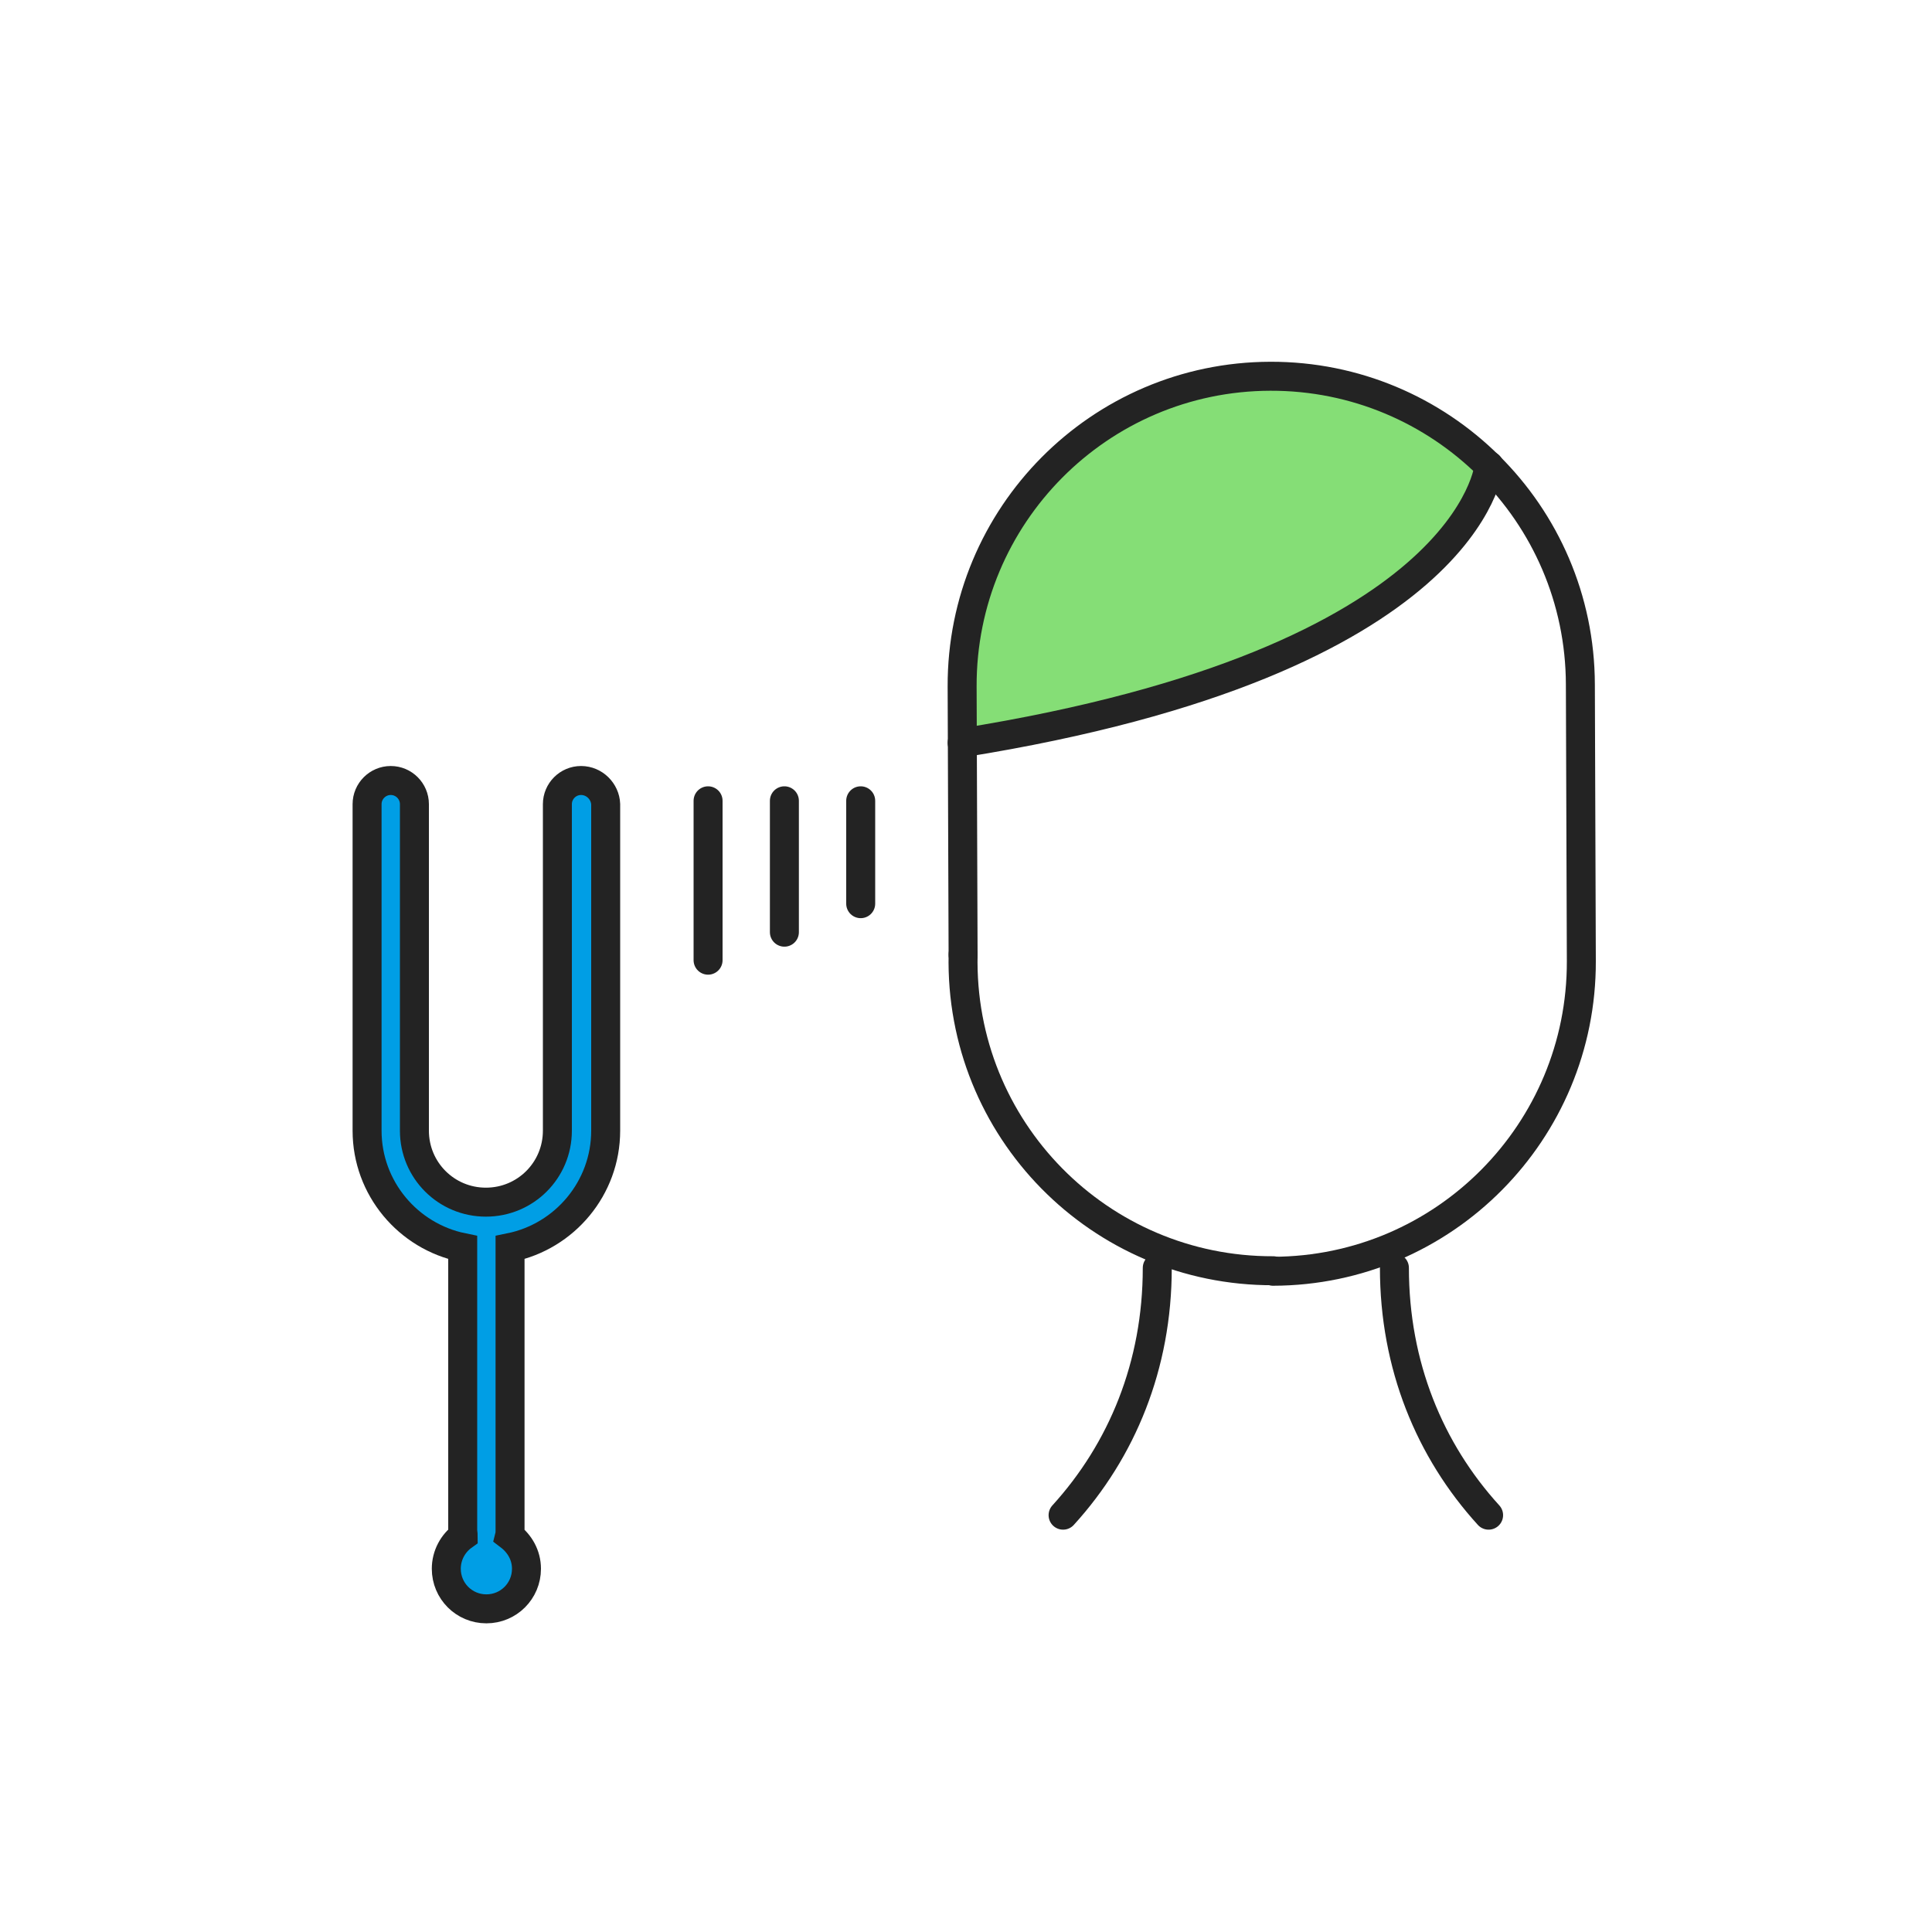 <svg width="400" height="400" viewBox="0 0 400 400" fill="none" xmlns="http://www.w3.org/2000/svg">
<path d="M239.6 262.5C239.6 282.7 232.3 300.3 220.1 313.7" stroke="#232323" stroke-width="6" stroke-miterlimit="10" stroke-linecap="round" stroke-linejoin="round"/>
<path d="M288.699 262.5C288.699 282.7 295.999 300.3 308.199 313.7" stroke="#232323" stroke-width="6" stroke-miterlimit="10" stroke-linecap="round" stroke-linejoin="round"/>
<path d="M239.2 85.197C211 92.597 206.6 114.597 200.4 136.697C191.1 169.997 249.8 143.997 263.4 137.597C279.8 129.797 306.3 112.697 306.6 97.497C306.8 86.997 278.3 75.497 264.6 77.297C257 78.297 248.6 82.697 239.2 85.197Z" fill="#85DE76"/>
<path d="M263.601 263.094C227.701 263.194 198.601 233.794 199.401 197.594" stroke="#232323" stroke-width="6" stroke-miterlimit="10" stroke-linecap="round" stroke-linejoin="round"/>
<path d="M199.399 197.699L199.199 142.099C199.099 106.799 227.599 77.999 262.999 77.899C298.299 77.799 327.099 106.299 327.199 141.699L327.399 198.999C327.499 234.299 298.999 263.099 263.599 263.199" stroke="#232323" stroke-width="6" stroke-miterlimit="10" stroke-linecap="round" stroke-linejoin="round"/>
<path d="M308.299 96.398C308.299 96.398 304.799 136.898 199.199 153.798" stroke="#232323" stroke-width="6" stroke-miterlimit="10" stroke-linecap="round" stroke-linejoin="round"/>
<path d="M146.6 165.797V198.797" stroke="#232323" stroke-width="6" stroke-miterlimit="10" stroke-linecap="round" stroke-linejoin="round"/>
<path d="M162.4 165.797V192.997" stroke="#232323" stroke-width="6" stroke-miterlimit="10" stroke-linecap="round" stroke-linejoin="round"/>
<path d="M178.199 165.797V187.097" stroke="#232323" stroke-width="6" stroke-miterlimit="10" stroke-linecap="round" stroke-linejoin="round"/>
<path d="M120.3 161.594C117.6 161.594 115.4 163.794 115.4 166.494V232.494C115.4 233.094 115.4 234.094 115.4 234.094C115.4 242.294 108.8 248.894 100.6 248.894C92.4 248.894 85.8 242.294 85.8 234.094C85.8 234.094 85.8 233.094 85.8 232.494V166.494C85.8 163.794 83.6 161.594 80.9 161.594C78.2 161.594 76 163.794 76 166.494V232.494C76 233.094 76 234.094 76 234.094C76 245.994 84.5 255.994 95.8 258.294V316.794C95.8 317.194 95.9 317.594 95.9 317.994C93.8 319.494 92.4 321.994 92.4 324.794C92.4 329.394 96.1 333.094 100.7 333.094C105.3 333.094 109 329.394 109 324.794C109 321.994 107.6 319.594 105.5 317.994C105.6 317.594 105.6 317.194 105.6 316.794V258.294C116.9 255.994 125.4 245.994 125.4 234.094C125.4 234.094 125.4 233.094 125.4 232.494V166.494C125.3 163.894 123.1 161.594 120.3 161.594Z" fill="#009EE5" stroke="#232323" stroke-width="6" stroke-miterlimit="10"/>
</svg>

